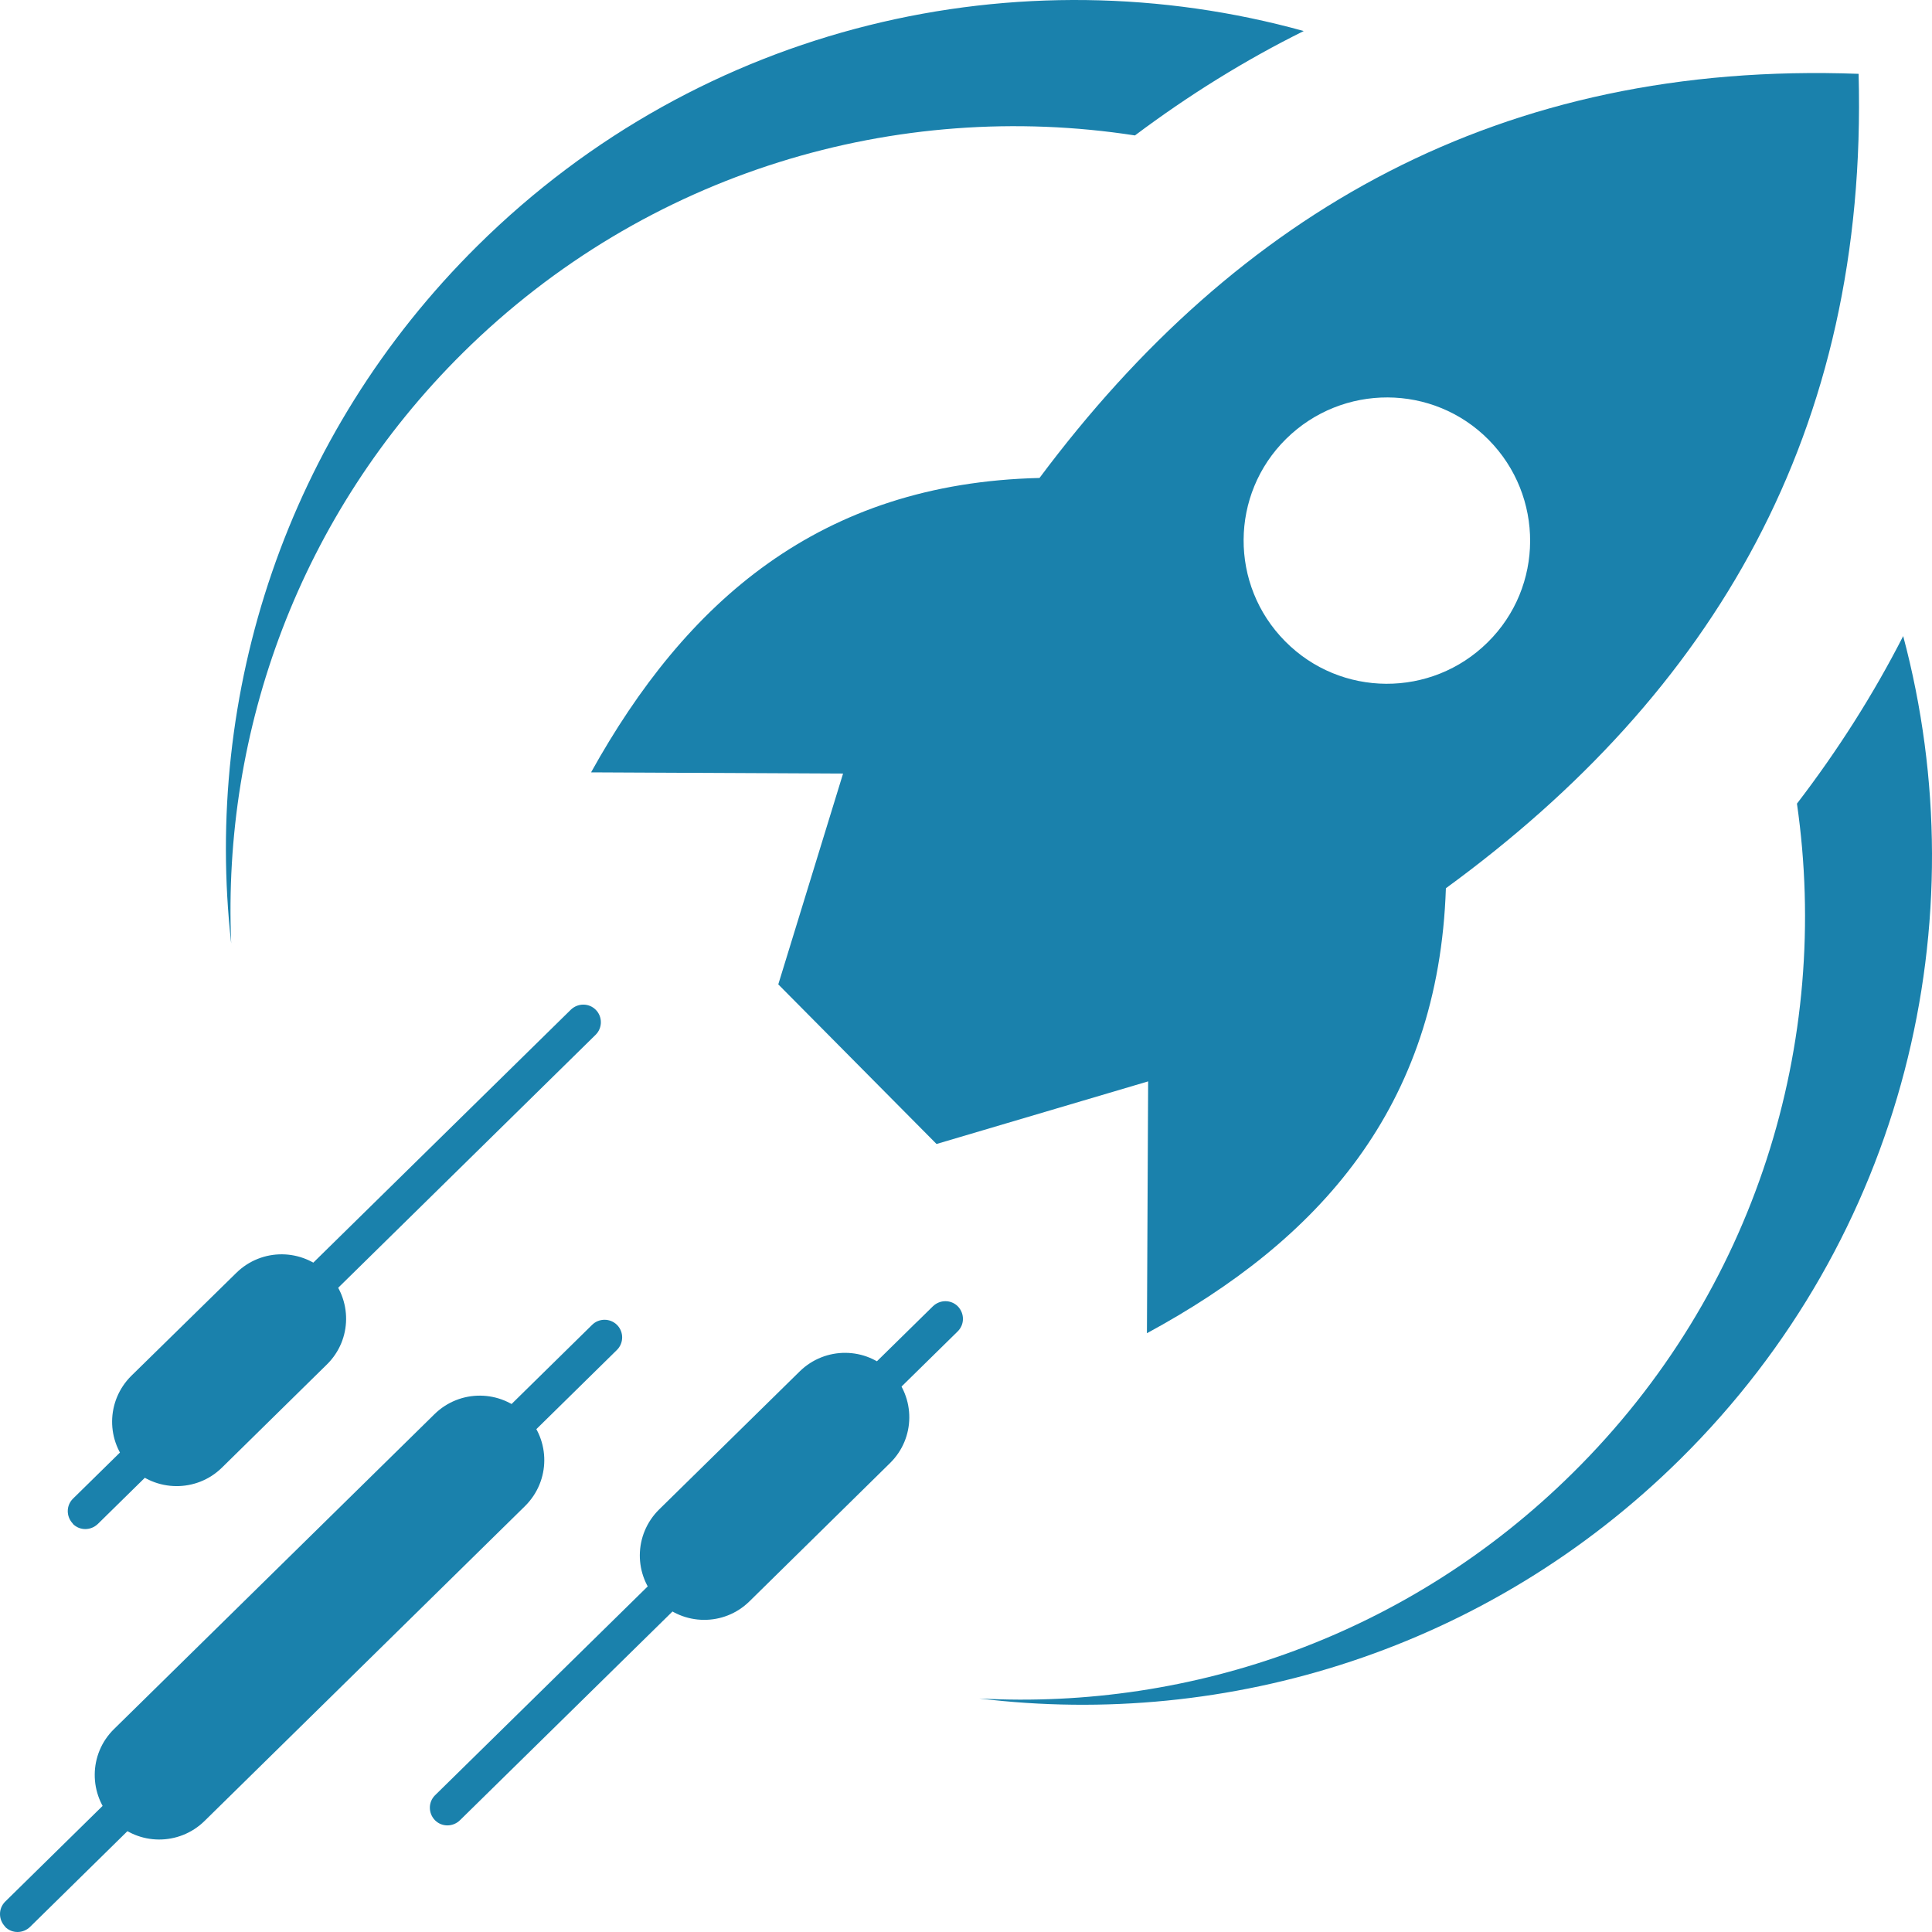 <svg xmlns="http://www.w3.org/2000/svg" width="79" height="79" viewBox="0 0 79 79" fill="none"><path fill-rule="evenodd" clip-rule="evenodd" d="M18.927 14.426C26.44 6.998 36.704 4.038 46.408 5.538C48.609 3.888 50.91 2.459 53.31 1.269C41.696 -1.95 28.721 0.949 19.538 10.037C11.684 17.805 8.313 28.392 9.454 38.58C9.084 29.872 12.245 21.044 18.927 14.426Z" fill="#1A81AC"></path><path fill-rule="evenodd" clip-rule="evenodd" d="M77.82 26.013C76.599 28.402 75.149 30.682 73.478 32.861C74.879 42.579 71.828 52.806 64.305 60.234C57.622 66.843 48.759 69.922 40.045 69.452C50.219 70.692 60.853 67.433 68.706 59.665C77.89 50.587 80.931 37.65 77.82 26.003" fill="#1A81AC"></path><path fill-rule="evenodd" clip-rule="evenodd" d="M52.55 26.223C50.269 23.923 50.289 20.214 52.59 17.945C54.891 15.675 58.602 15.685 60.873 17.985C63.144 20.284 63.134 23.993 60.833 26.263C58.532 28.542 54.821 28.522 52.55 26.223ZM31.822 40.249L38.295 46.778L46.948 44.218L46.898 54.516C53.911 50.717 58.822 45.298 59.123 36.32C70.057 28.342 76.389 17.655 75.999 3.019C61.353 2.479 50.599 8.697 42.506 19.544C33.513 19.755 28.041 24.613 24.169 31.582L34.473 31.632L31.822 40.259V40.249Z" fill="#1A81AC"></path><path d="M5.342 59.984C4.322 58.945 4.332 57.285 5.372 56.255L9.664 52.047C10.704 51.027 12.365 51.037 13.395 52.076C14.415 53.116 14.405 54.776 13.365 55.795L9.073 60.014C8.033 61.034 6.362 61.014 5.342 59.984Z" fill="#1A81AC"></path><path d="M2.981 62.304C2.701 62.014 2.701 61.564 2.981 61.284L23.339 41.289C23.629 41.009 24.079 41.009 24.359 41.289C24.64 41.569 24.64 42.029 24.359 42.309L4.002 62.314C3.711 62.594 3.261 62.594 2.981 62.314" fill="#1A81AC"></path><path d="M26.92 65.453C25.9 64.413 25.91 62.754 26.95 61.724L32.702 56.075C33.743 55.056 35.413 55.066 36.424 56.105C37.444 57.145 37.434 58.805 36.394 59.825L30.642 65.483C29.601 66.503 27.941 66.483 26.92 65.453Z" fill="#1A81AC"></path><path d="M17.787 74.431C17.507 74.141 17.507 73.691 17.787 73.411L38.145 53.416C38.435 53.136 38.885 53.136 39.165 53.416C39.445 53.706 39.445 54.156 39.165 54.436L18.807 74.431C18.517 74.711 18.067 74.711 17.787 74.431Z" fill="#1A81AC"></path><path d="M4.632 74.431C3.611 73.391 3.621 71.722 4.662 70.702L17.767 57.825C18.807 56.806 20.468 56.816 21.498 57.855C22.519 58.895 22.509 60.555 21.468 61.584L8.363 74.461C7.323 75.481 5.652 75.471 4.632 74.431Z" fill="#1A81AC"></path><path d="M0.21 78.78C-0.07 78.49 -0.07 78.04 0.21 77.76L24.209 54.176C24.489 53.896 24.95 53.896 25.23 54.176C25.51 54.456 25.51 54.916 25.23 55.196L1.23 78.79C0.94 79.07 0.49 79.07 0.21 78.79" fill="#1A81AC"></path></svg>
